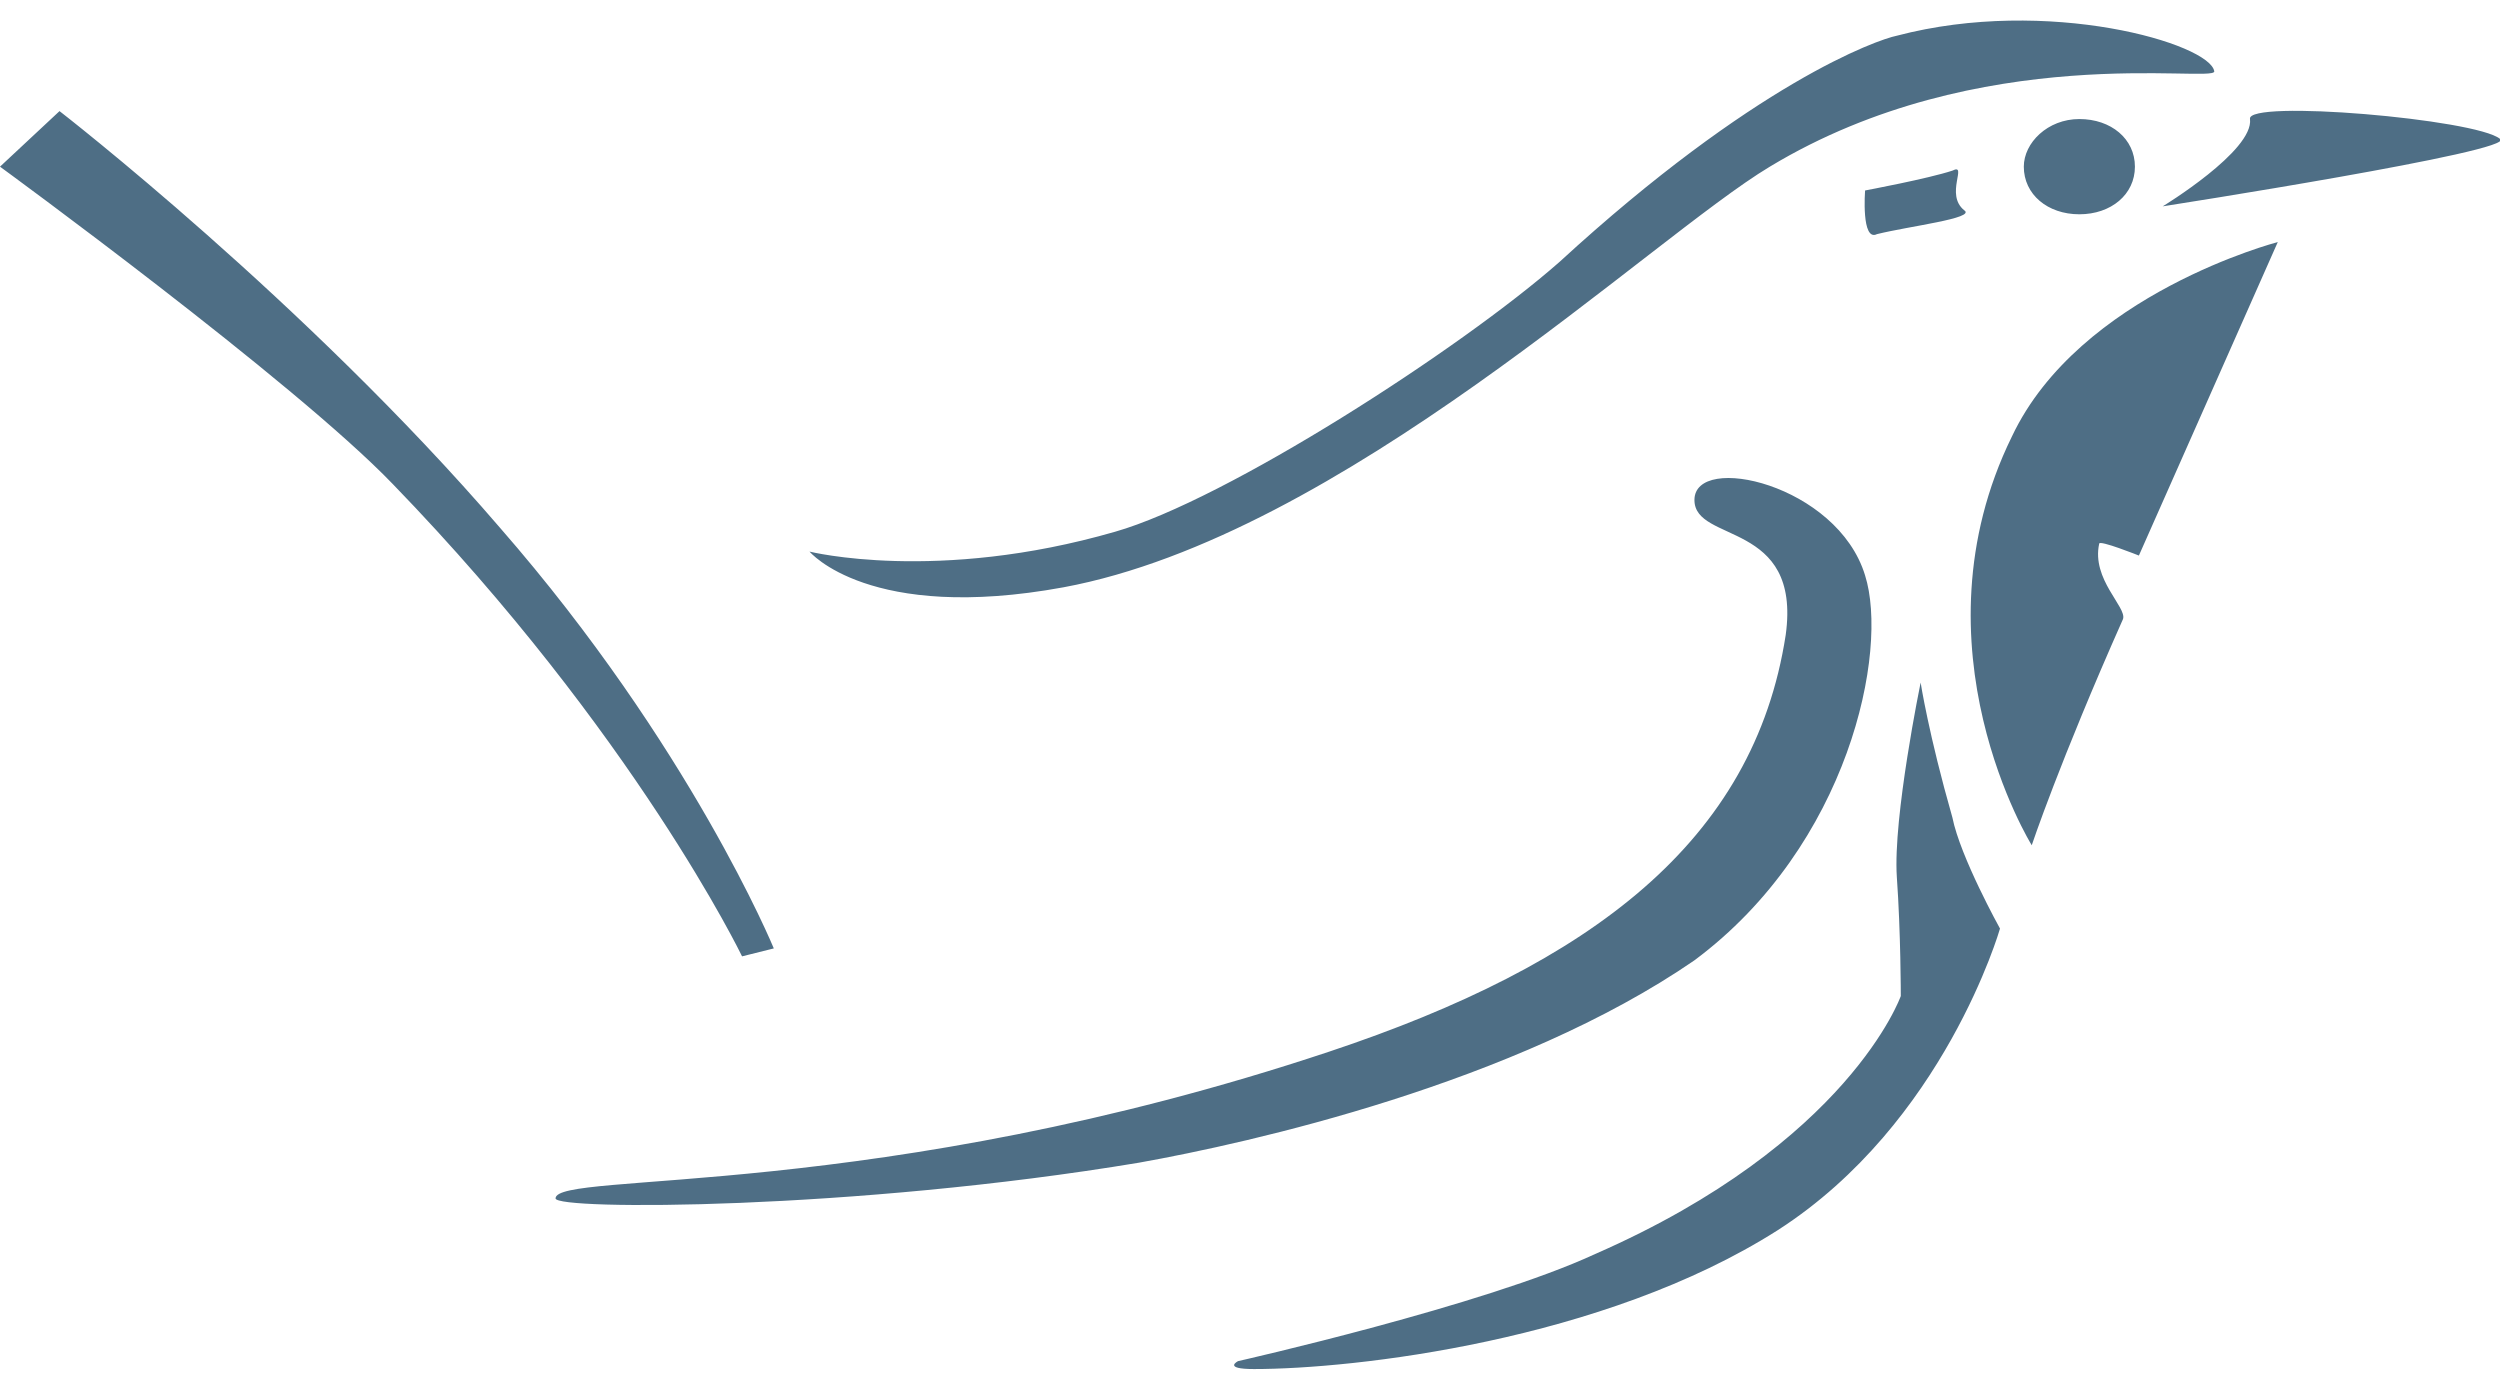 <?xml version="1.0" encoding="utf-8"?>
<!-- Generator: Adobe Illustrator 27.8.0, SVG Export Plug-In . SVG Version: 6.00 Build 0)  -->
<svg version="1.1" id="Ebene_1" xmlns="http://www.w3.org/2000/svg" xmlns:xlink="http://www.w3.org/1999/xlink" x="0px" y="0px"
	 viewBox="0 0 63 35" style="enable-background:new 0 0 63 35;" xml:space="preserve">
<style type="text/css">
	.st0{fill:#4E6E85;}
</style>
<path class="st0" d="M56.7,3c0.1,0.8-2.2,2.2-2.2,2.2s9-1.4,8.5-1.7C62.4,3,56.6,2.5,56.7,3z M57.4,6.1L57.4,6.1L57.4,6.1L57.4,6.1z
	 M50.7,11c-2.6,5.3,0.5,10.3,0.5,10.3s0.7-2.1,2.3-5.7c0.1-0.3-0.8-1-0.6-1.9c0-0.1,1,0.3,1,0.3l3.5-7.9C57.4,6.1,52.4,7.4,50.7,11z
	 M51,4.2c0,0.7,0.6,1.2,1.4,1.2s1.4-0.5,1.4-1.2S53.2,3,52.4,3S51,3.6,51,4.2z M49.2,4.3C48.6,4.5,47,4.8,47,4.8s-0.1,1.3,0.3,1.1
	c0.8-0.2,2.5-0.4,2.2-0.6C49,4.9,49.6,4.1,49.2,4.3z M26.8,14.8c7-1.3,14.8-8.8,17.8-10.6C49.9,1,55.8,2.1,55.8,1.8
	c-0.1-0.7-4.2-1.9-8-0.9c-0.5,0.1-3.6,1.2-8.5,5.7c-2.5,2.2-8.4,6-11.2,6.8c-4.5,1.3-7.7,0.5-7.7,0.5S21.9,15.7,26.8,14.8z M47,14.5
	c-0.7-2.3-4.3-3.1-4.3-1.9c0,1.1,2.7,0.5,2.3,3.4c-0.8,5.2-4.9,8.3-11.5,10.5c-11.4,3.8-19.5,3-19.5,3.7l0,0c0,0.3,7.5,0.3,14.7-0.9
	c2.8-0.5,9.5-2,14-5.1C46.6,21.3,47.6,16.4,47,14.5z M19.5,23.9L19.5,23.9c0,0-2.1-5.1-6.9-10.6C7.7,7.6,1.5,2.8,1.5,2.8L0,4.2
	c0,0,7.4,5.4,9.9,8c6.1,6.3,8.8,11.9,8.8,11.9L19.5,23.9z M48.4,17.2c0,0-0.7,3.4-0.6,4.9c0.1,1.4,0.1,3,0.1,3s-1.3,3.7-7.7,6.5
	c-2.8,1.3-9,2.7-9,2.7s-0.4,0.2,0.4,0.2c2.5,0,8.8-0.7,13.2-3.5h0c4.2-2.7,5.6-7.6,5.6-7.6s-1-1.8-1.2-2.8
	C48.6,18.5,48.4,17.2,48.4,17.2z"/>
</svg>

